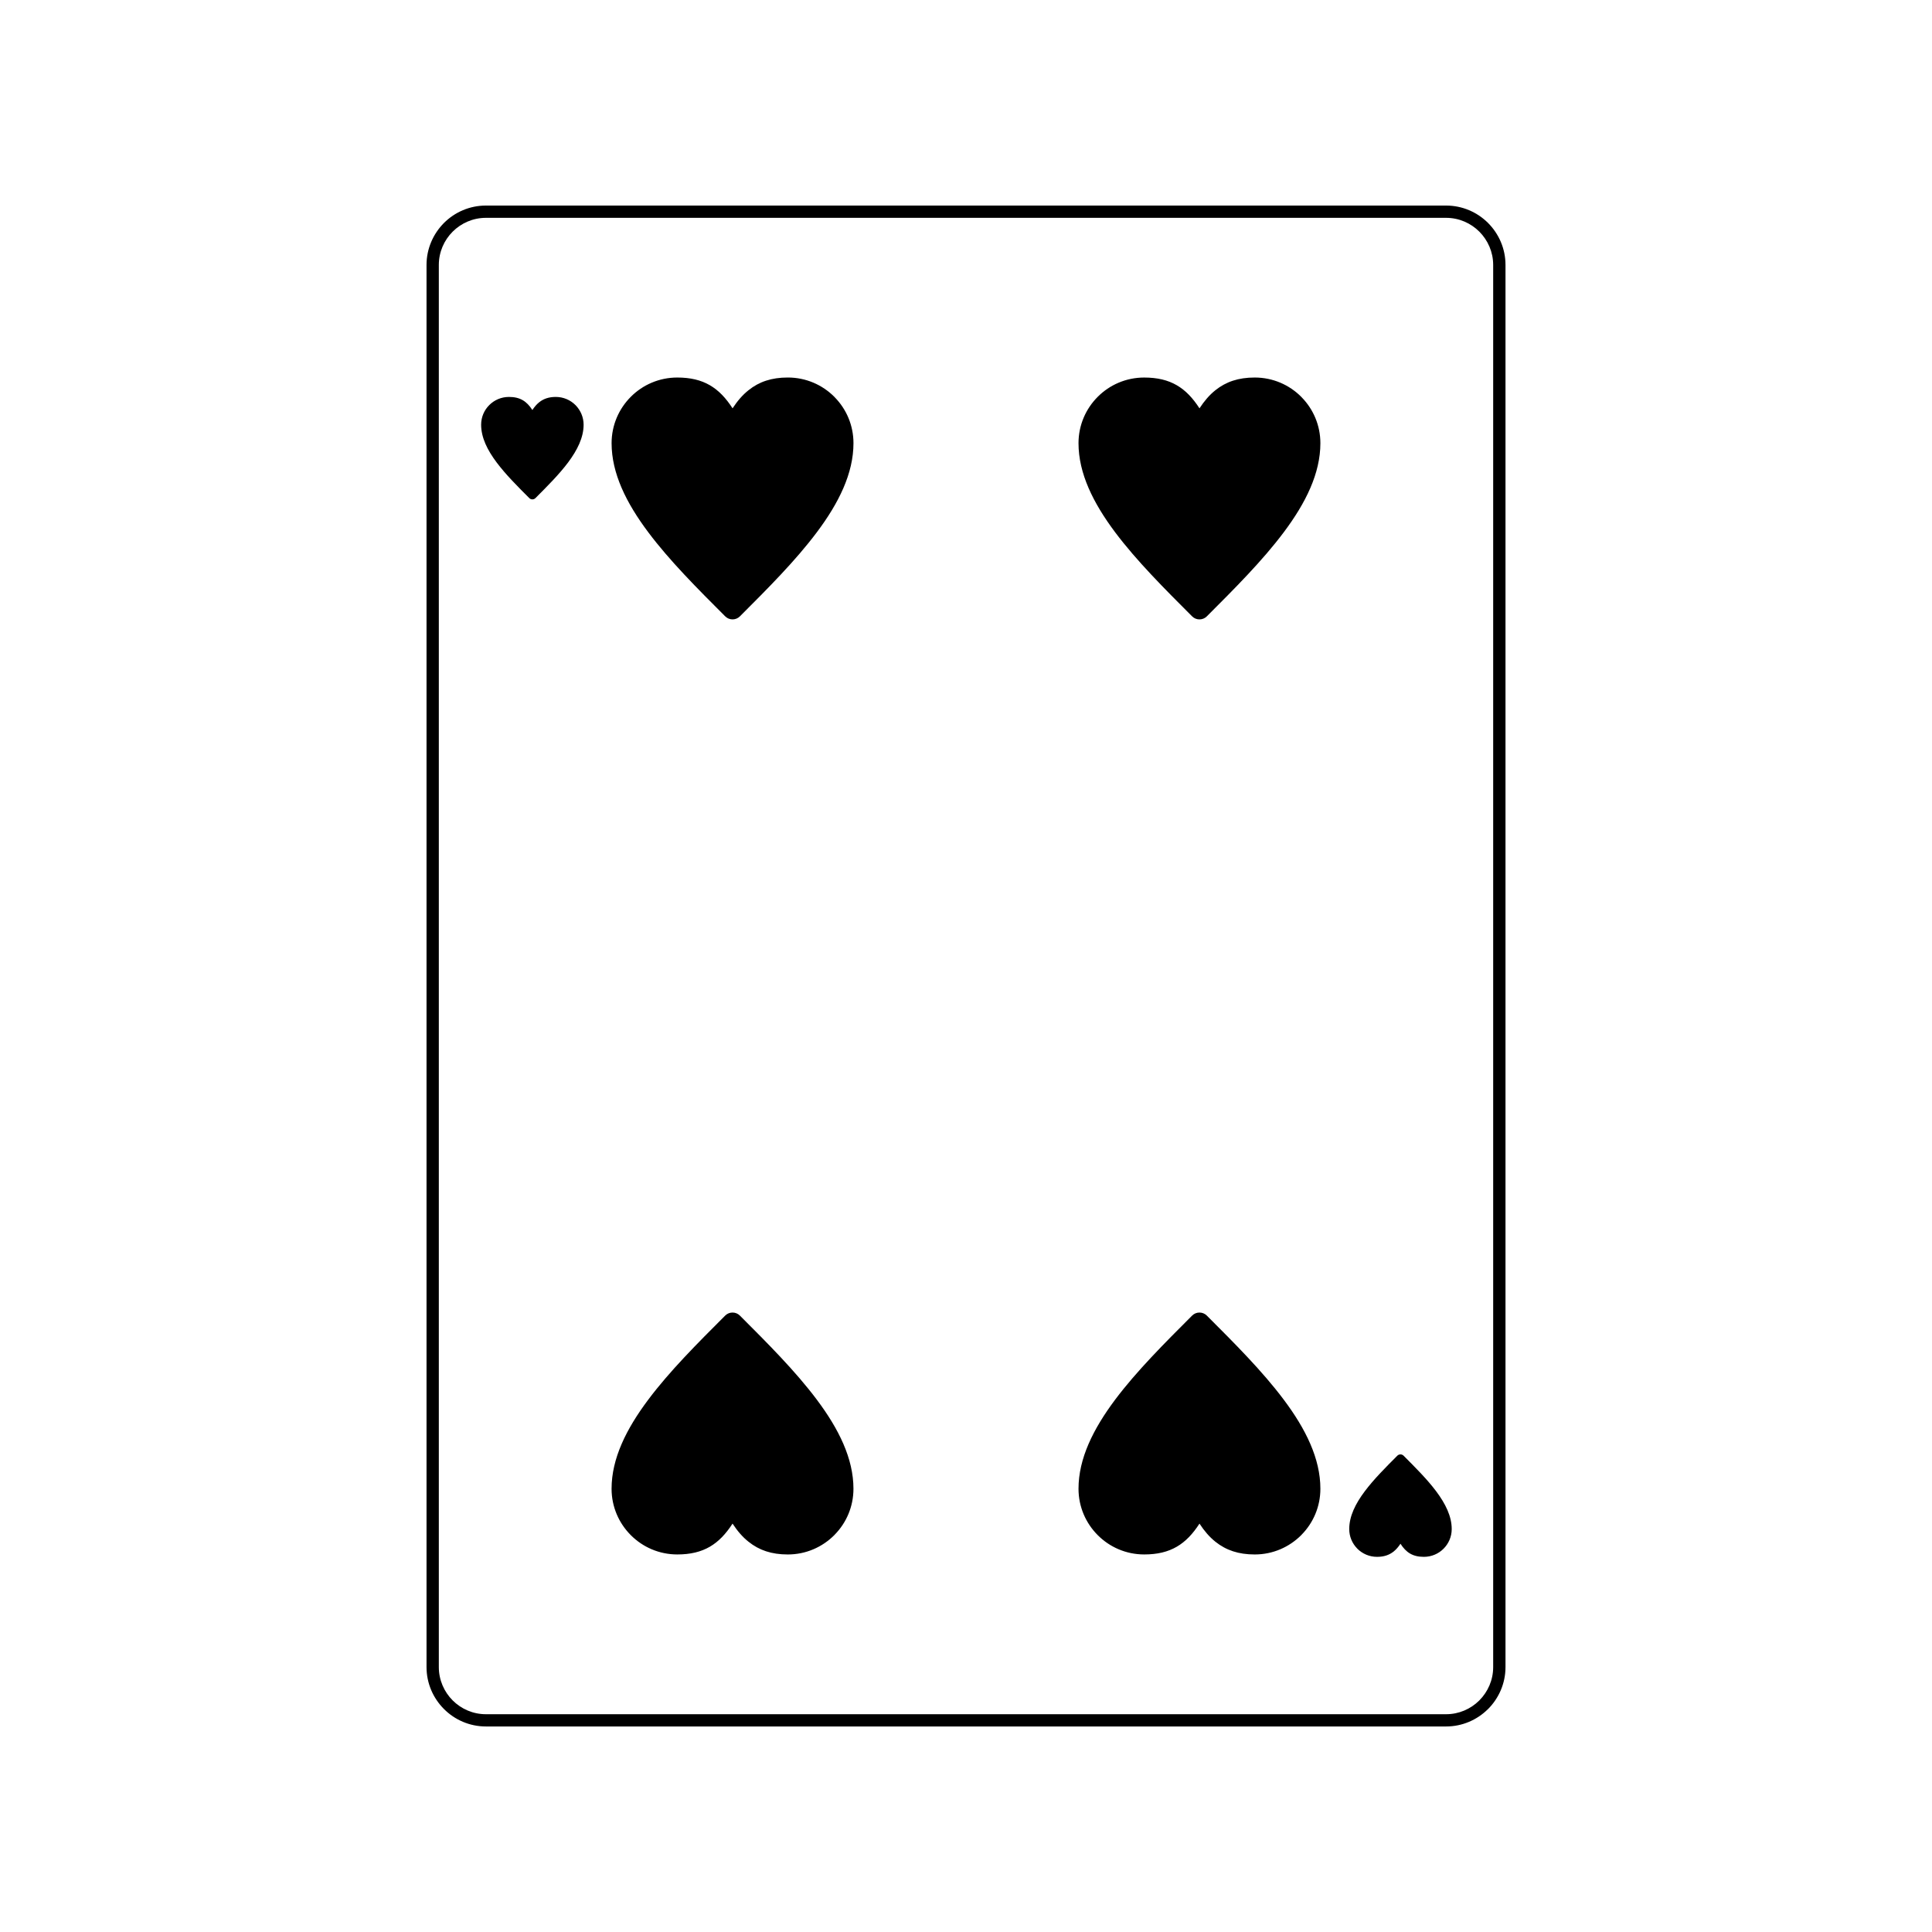 <?xml version="1.0" encoding="UTF-8"?>
<!-- Uploaded to: SVG Repo, www.svgrepo.com, Generator: SVG Repo Mixer Tools -->
<svg fill="#000000" width="800px" height="800px" version="1.1" viewBox="144 144 512 512" xmlns="http://www.w3.org/2000/svg">
 <path d="m338.14 252.21c1.273-1.941 2.641-3.547 4.238-4.809 2.797-2.238 6.082-3.356 10.402-3.356 4.809 0 9.152 1.941 12.305 5.094l0.156 0.168c3.059 3.129 4.938 7.414 4.938 12.141 0 7.996-3.879 15.84-9.711 23.613-5.652 7.547-13.02 14.914-20.387 22.281-1.07 1.07-2.82 1.07-3.891 0-7.367-7.367-14.734-14.734-20.387-22.281-5.832-7.773-9.723-15.613-9.723-23.613 0-4.809 1.953-9.152 5.106-12.305 3.141-3.152 7.496-5.094 12.305-5.094 6.996 0 11.129 2.715 14.652 8.164zm-65.363-53.734h254.45c4.332 0 8.27 1.762 11.129 4.617 2.844 2.856 4.617 6.785 4.617 11.117v371.59c0 4.332-1.773 8.258-4.617 11.117l-0.094 0.082c-2.844 2.797-6.75 4.535-11.031 4.535h-254.45c-4.332 0-8.27-1.762-11.117-4.617l-0.035-0.035c-2.832-2.844-4.594-6.773-4.594-11.082v-371.59c0-4.32 1.773-8.258 4.617-11.117 2.856-2.856 6.797-4.617 11.129-4.617zm242.36 354.64c-0.547 0.832-1.129 1.5-1.797 2.047-1.191 0.941-2.582 1.418-4.414 1.418-2.035 0-3.867-0.82-5.211-2.152l-0.059-0.07c-1.297-1.332-2.094-3.141-2.094-5.141 0-3.391 1.641-6.711 4.117-10.008 2.391-3.191 5.512-6.309 8.629-9.438 0.465-0.453 1.203-0.453 1.656 0 3.117 3.129 6.25 6.25 8.641 9.438 2.465 3.297 4.117 6.617 4.117 10.008 0 2.035-0.832 3.879-2.164 5.211-1.332 1.332-3.176 2.152-5.211 2.152-2.965 0-4.715-1.156-6.199-3.465zm-230.05-300.46c0.547-0.832 1.117-1.5 1.797-2.047 1.18-0.941 2.582-1.418 4.402-1.418 2.035 0 3.879 0.82 5.211 2.152l0.07 0.07c1.285 1.332 2.094 3.141 2.094 5.141 0 3.391-1.656 6.711-4.117 10.008-2.391 3.191-5.523 6.309-8.641 9.438-0.453 0.453-1.191 0.453-1.641 0-3.129-3.129-6.25-6.25-8.641-9.438-2.477-3.297-4.117-6.617-4.117-10.008 0-2.035 0.82-3.879 2.164-5.211 1.332-1.332 3.176-2.152 5.211-2.152 2.965 0 4.715 1.156 6.199 3.465zm242.14-50.926h-254.45c-3.441 0-6.559 1.406-8.82 3.664-2.262 2.262-3.664 5.391-3.664 8.82v371.59c0 3.426 1.406 6.559 3.664 8.82 2.262 2.262 5.379 3.664 8.82 3.664h254.45c3.402 0 6.5-1.379 8.746-3.594l0.07-0.07c2.262-2.273 3.664-5.391 3.664-8.82v-371.59c0-3.426-1.406-6.547-3.664-8.82-2.262-2.262-5.379-3.664-8.82-3.664zm-65.352 50.484c1.273-1.941 2.641-3.547 4.227-4.809 2.809-2.238 6.094-3.356 10.414-3.356 4.809 0 9.152 1.941 12.305 5.094l0.156 0.168c3.059 3.129 4.938 7.414 4.938 12.141 0 7.996-3.879 15.84-9.711 23.613-5.652 7.547-13.02 14.914-20.387 22.281-1.07 1.07-2.82 1.07-3.891 0-7.367-7.367-14.734-14.734-20.398-22.281-5.82-7.773-9.711-15.613-9.711-23.613 0-4.809 1.953-9.152 5.106-12.305 3.141-3.152 7.496-5.094 12.305-5.094 6.996 0 11.129 2.715 14.652 8.164zm-123.74 295.56c1.273 1.941 2.641 3.547 4.238 4.809 2.797 2.238 6.082 3.367 10.402 3.367 4.809 0 9.152-1.953 12.305-5.106l0.156-0.168c3.059-3.129 4.938-7.414 4.938-12.141 0-7.996-3.879-15.84-9.711-23.613-5.652-7.547-13.02-14.914-20.387-22.281-1.07-1.07-2.82-1.07-3.891 0-7.367 7.367-14.734 14.734-20.387 22.281-5.832 7.773-9.723 15.613-9.723 23.613 0 4.809 1.953 9.152 5.106 12.305 3.141 3.152 7.496 5.106 12.305 5.106 6.996 0 11.129-2.727 14.652-8.176zm123.74 0c1.273 1.941 2.641 3.547 4.227 4.809 2.809 2.238 6.094 3.367 10.414 3.367 4.809 0 9.152-1.953 12.305-5.106l0.156-0.168c3.059-3.129 4.938-7.414 4.938-12.141 0-7.996-3.879-15.84-9.711-23.613-5.652-7.547-13.02-14.914-20.387-22.281-1.07-1.07-2.82-1.07-3.891 0-7.367 7.367-14.734 14.734-20.398 22.281-5.82 7.773-9.711 15.613-9.711 23.613 0 4.809 1.953 9.152 5.106 12.305 3.141 3.152 7.496 5.106 12.305 5.106 6.996 0 11.129-2.727 14.652-8.176z"/>
</svg>